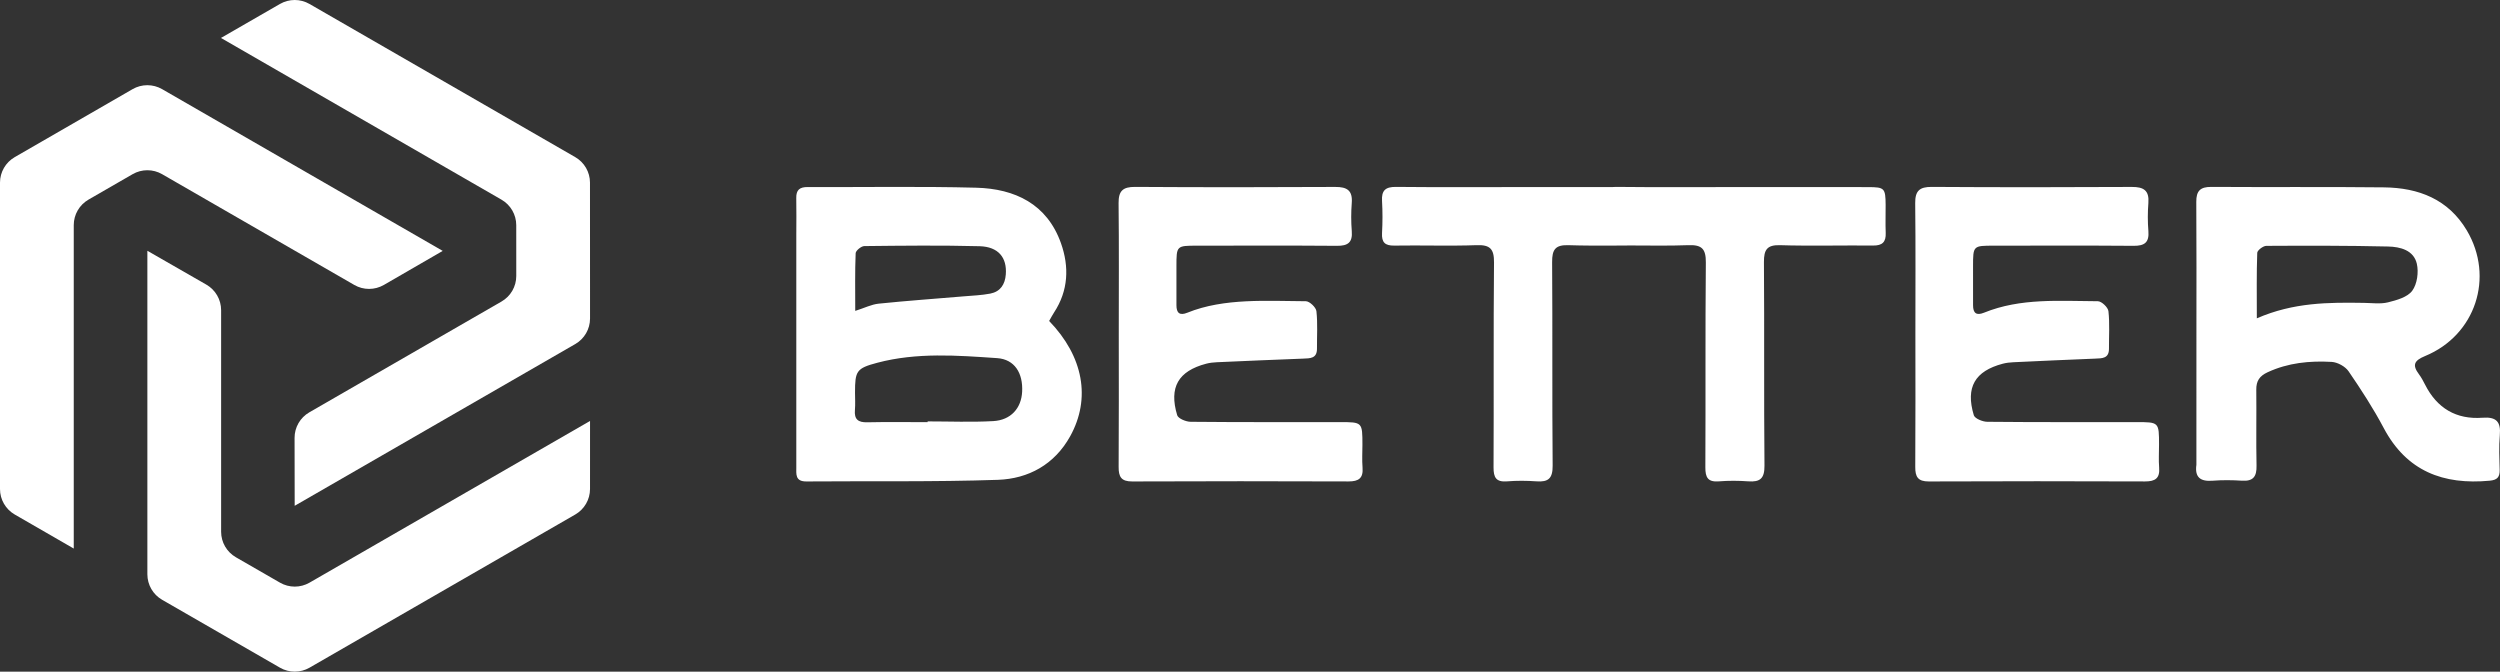 <?xml version="1.0" encoding="UTF-8"?>
<svg width="134px" height="36px" viewBox="0 0 134 36" version="1.1" xmlns="http://www.w3.org/2000/svg" xmlns:xlink="http://www.w3.org/1999/xlink">
    <rect x="0" y="0" width="134" height="36" fill="#333333" stroke="none"/>
    <title>八达logo-白</title>
    <g id="Better-Card" stroke="none" stroke-width="1" fill="none" fill-rule="evenodd">
        <g id="首页" transform="translate(-360, -14)" fill="#FFFFFF" fill-rule="nonzero">
            <g id="编组-2" transform="translate(360, 12)">
                <g id="八达logo-白" transform="translate(0, 2)">
                    <g id="编组">
                        <path d="M7.107,4.778 L0.79,8.422 C0.301,8.704 0,9.225 0,9.789 L0,26.211 C0,26.775 0.301,27.296 0.79,27.578 L3.953,29.403 L3.953,12.067 C3.953,11.503 4.254,10.982 4.743,10.7 L7.108,9.336 C7.597,9.054 8.2,9.054 8.689,9.336 L18.991,15.274 C19.481,15.557 20.085,15.556 20.575,15.273 L23.729,13.448 L8.689,4.778 C8.199,4.496 7.596,4.496 7.107,4.778 Z" id="Fill-1"></path>
                        <path d="M7.899,13.442 L7.899,30.781 C7.899,31.346 8.201,31.867 8.69,32.149 L15.009,35.789 C15.498,36.071 16.101,36.07 16.59,35.788 L30.834,27.578 C31.323,27.296 31.625,26.775 31.625,26.211 L31.626,22.563 L16.589,31.231 C16.1,31.513 15.498,31.513 15.009,31.231 L12.644,29.869 C12.154,29.587 11.852,29.066 11.852,28.502 L11.852,16.625 C11.852,16.06 11.55,15.538 11.06,15.256 L7.899,13.442 Z" id="Fill-2"></path>
                        <path d="M15.008,0.211 L11.844,2.034 L26.88,10.702 C27.369,10.984 27.671,11.505 27.671,12.069 L27.672,14.795 C27.672,15.359 27.371,15.88 26.881,16.162 L16.579,22.101 C16.089,22.383 15.788,22.906 15.789,23.471 L15.795,27.111 L30.835,18.441 C31.325,18.159 31.626,17.637 31.626,17.073 L31.623,9.789 C31.623,9.225 31.322,8.704 30.833,8.422 L16.589,0.212 C16.1,-0.07 15.497,-0.071 15.008,0.211 Z" id="Fill-3"></path>
                    </g>
                    <path d="M47.097,16.276 C48.615,16.12 50.137,16.013 51.658,15.884 C52.133,15.844 52.613,15.826 53.079,15.737 C53.617,15.633 53.87,15.247 53.911,14.71 C53.981,13.808 53.514,13.224 52.503,13.197 C50.445,13.143 48.385,13.167 46.327,13.19 C46.163,13.191 45.869,13.433 45.863,13.572 C45.822,14.567 45.841,15.563 45.841,16.664 C46.341,16.505 46.711,16.316 47.097,16.276 Z M49.721,22.587 C50.894,22.587 52.07,22.637 53.239,22.571 C54.184,22.518 54.743,21.879 54.787,20.997 C54.838,20.002 54.387,19.26 53.447,19.196 C51.303,19.049 49.14,18.883 47.023,19.444 C45.903,19.741 45.829,19.885 45.829,21.039 C45.829,21.35 45.851,21.664 45.824,21.972 C45.78,22.476 45.992,22.647 46.488,22.635 C47.565,22.61 48.644,22.628 49.721,22.628 C49.721,22.614 49.721,22.601 49.721,22.587 Z M57.363,23.381 C56.523,24.898 55.123,25.662 53.484,25.719 C50.066,25.836 46.643,25.778 43.223,25.806 C42.613,25.811 42.682,25.412 42.682,25.029 C42.682,20.87 42.682,16.711 42.682,12.551 C42.682,11.906 42.694,11.26 42.68,10.615 C42.67,10.185 42.858,10.024 43.283,10.026 C46.297,10.039 49.313,9.982 52.325,10.061 C54.4,10.116 56.122,10.932 56.869,13.039 C57.315,14.298 57.268,15.576 56.498,16.748 C56.408,16.886 56.332,17.033 56.234,17.204 C58.075,19.108 58.479,21.362 57.363,23.381 Z M126.713,16.234 C127.143,16.24 127.593,16.306 127.999,16.205 C128.466,16.089 129.043,15.928 129.296,15.584 C129.56,15.226 129.646,14.593 129.543,14.141 C129.377,13.409 128.651,13.227 128,13.213 C125.825,13.163 123.649,13.165 121.473,13.178 C121.303,13.18 120.993,13.416 120.988,13.552 C120.948,14.659 120.966,15.768 120.966,17.063 C122.935,16.204 124.822,16.204 126.713,16.234 Z M117.721,10.818 C117.717,10.238 117.93,10.014 118.523,10.018 C121.612,10.039 124.701,10.007 127.79,10.043 C129.635,10.065 131.228,10.678 132.219,12.346 C133.713,14.859 132.69,17.97 129.984,19.084 C129.388,19.329 129.289,19.57 129.658,20.063 C129.785,20.233 129.887,20.425 129.984,20.617 C130.623,21.88 131.652,22.496 133.067,22.39 C133.802,22.335 134.055,22.606 133.99,23.327 C133.935,23.942 133.967,24.566 133.982,25.186 C133.99,25.564 133.861,25.727 133.453,25.765 C130.96,26 128.993,25.258 127.765,22.938 C127.209,21.887 126.556,20.882 125.883,19.9 C125.705,19.641 125.294,19.416 124.978,19.398 C123.802,19.331 122.642,19.444 121.543,19.953 C121.11,20.154 120.931,20.421 120.937,20.887 C120.952,22.246 120.922,23.606 120.95,24.965 C120.962,25.544 120.773,25.804 120.168,25.765 C119.644,25.731 119.113,25.726 118.589,25.767 C117.938,25.817 117.633,25.582 117.727,24.914 C117.731,24.891 117.727,24.867 117.727,24.843 C117.727,22.505 117.727,20.168 117.728,17.83 C117.728,15.493 117.738,13.155 117.721,10.818 Z M59.956,10.889 C59.949,10.232 60.187,10.014 60.841,10.018 C64.416,10.041 67.992,10.04 71.567,10.02 C72.207,10.016 72.507,10.21 72.454,10.883 C72.416,11.382 72.415,11.89 72.455,12.389 C72.505,12.995 72.248,13.181 71.664,13.176 C69.169,13.156 66.674,13.167 64.178,13.168 C63.058,13.168 63.058,13.169 63.057,14.275 C63.056,14.968 63.061,15.662 63.057,16.356 C63.055,16.781 63.232,16.928 63.642,16.761 C65.615,15.96 67.941,16.138 69.995,16.146 C70.193,16.147 70.538,16.475 70.56,16.68 C70.633,17.341 70.584,18.016 70.59,18.686 C70.594,19.218 70.226,19.207 69.848,19.222 C68.388,19.28 66.68,19.347 65.22,19.416 C65.029,19.425 64.835,19.446 64.651,19.495 C63.156,19.89 62.648,20.756 63.097,22.255 C63.151,22.434 63.568,22.606 63.819,22.608 C66.482,22.634 69.145,22.624 71.809,22.625 C73.025,22.625 73.025,22.625 73.026,23.84 C73.026,24.246 72.999,24.655 73.032,25.059 C73.079,25.632 72.826,25.807 72.277,25.805 C68.414,25.791 64.55,25.789 60.687,25.806 C60.098,25.809 59.955,25.556 59.959,25.026 C59.976,22.658 59.966,20.289 59.966,17.921 C59.966,15.577 59.982,13.233 59.956,10.889 Z M102.655,10.889 C102.648,10.232 102.886,10.014 103.54,10.018 C107.115,10.041 110.69,10.04 114.265,10.02 C114.905,10.016 115.206,10.21 115.153,10.883 C115.114,11.382 115.113,11.89 115.154,12.389 C115.203,12.995 114.947,13.181 114.363,13.176 C111.868,13.156 109.372,13.167 106.877,13.168 C105.757,13.168 105.756,13.169 105.755,14.275 C105.754,14.968 105.76,15.662 105.756,16.356 C105.754,16.781 105.931,16.928 106.341,16.761 C108.314,15.96 110.392,16.138 112.447,16.146 C112.645,16.147 112.99,16.475 113.012,16.68 C113.085,17.341 113.036,18.016 113.041,18.686 C113.045,19.218 112.678,19.207 112.3,19.222 C110.839,19.28 109.379,19.347 107.918,19.416 C107.728,19.425 107.533,19.446 107.349,19.495 C105.855,19.89 105.346,20.756 105.796,22.255 C105.849,22.434 106.267,22.606 106.517,22.608 C109.18,22.634 111.844,22.624 114.507,22.625 C115.724,22.625 115.724,22.625 115.724,23.84 C115.725,24.246 115.697,24.655 115.73,25.059 C115.778,25.632 115.525,25.807 114.975,25.805 C111.112,25.791 107.249,25.789 103.386,25.806 C102.797,25.809 102.654,25.556 102.658,25.026 C102.675,22.658 102.665,20.289 102.665,17.921 C102.665,15.577 102.681,13.233 102.655,10.889 Z M86.618,10.018 L88.091,10.028 C88.126,10.028 88.16,10.029 88.194,10.029 C88.244,10.029 88.291,10.029 88.335,10.03 C88.874,10.031 89.414,10.032 89.953,10.031 L93.289,10.027 C94.006,10.027 94.768,10.027 95.543,10.027 L97.886,10.026 C98.662,10.027 99.423,10.027 100.14,10.029 C101.01,10.03 101.063,10.089 101.07,10.976 C101.074,11.478 101.053,11.981 101.074,12.483 C101.095,12.974 100.89,13.167 100.398,13.161 C98.939,13.145 96.887,13.191 95.43,13.142 C94.717,13.117 94.542,13.378 94.547,14.05 C94.574,17.686 94.542,21.321 94.576,24.957 C94.582,25.643 94.346,25.847 93.708,25.8 C93.185,25.762 92.654,25.759 92.131,25.801 C91.543,25.847 91.404,25.595 91.407,25.047 C91.426,21.388 91.399,17.728 91.433,14.069 C91.439,13.336 91.216,13.114 90.494,13.141 C89.435,13.181 88.489,13.159 87.483,13.158 L86.81,13.16 C86.718,13.161 86.625,13.162 86.532,13.164 C86.498,13.164 86.465,13.164 86.434,13.163 C85.648,13.167 84.862,13.168 84.076,13.142 C83.364,13.117 83.189,13.378 83.194,14.05 C83.221,17.686 83.189,21.321 83.222,24.957 C83.228,25.643 82.992,25.847 82.355,25.8 C81.832,25.762 81.301,25.759 80.778,25.801 C80.19,25.847 80.051,25.595 80.054,25.047 C80.073,21.388 80.045,17.728 80.079,14.069 C80.086,13.336 79.863,13.114 79.14,13.141 C77.755,13.193 76.12,13.14 74.734,13.164 C74.23,13.172 74.051,12.987 74.077,12.492 C74.108,11.92 74.11,11.343 74.077,10.771 C74.044,10.213 74.256,10.013 74.82,10.018 C77.044,10.041 79.514,10.028 81.738,10.027 C83.297,10.027 84.856,10.026 86.414,10.027 C86.476,10.02 86.544,10.018 86.618,10.018 Z" id="形状结合"></path>
                </g>
            </g>
        </g>
    </g>
</svg>